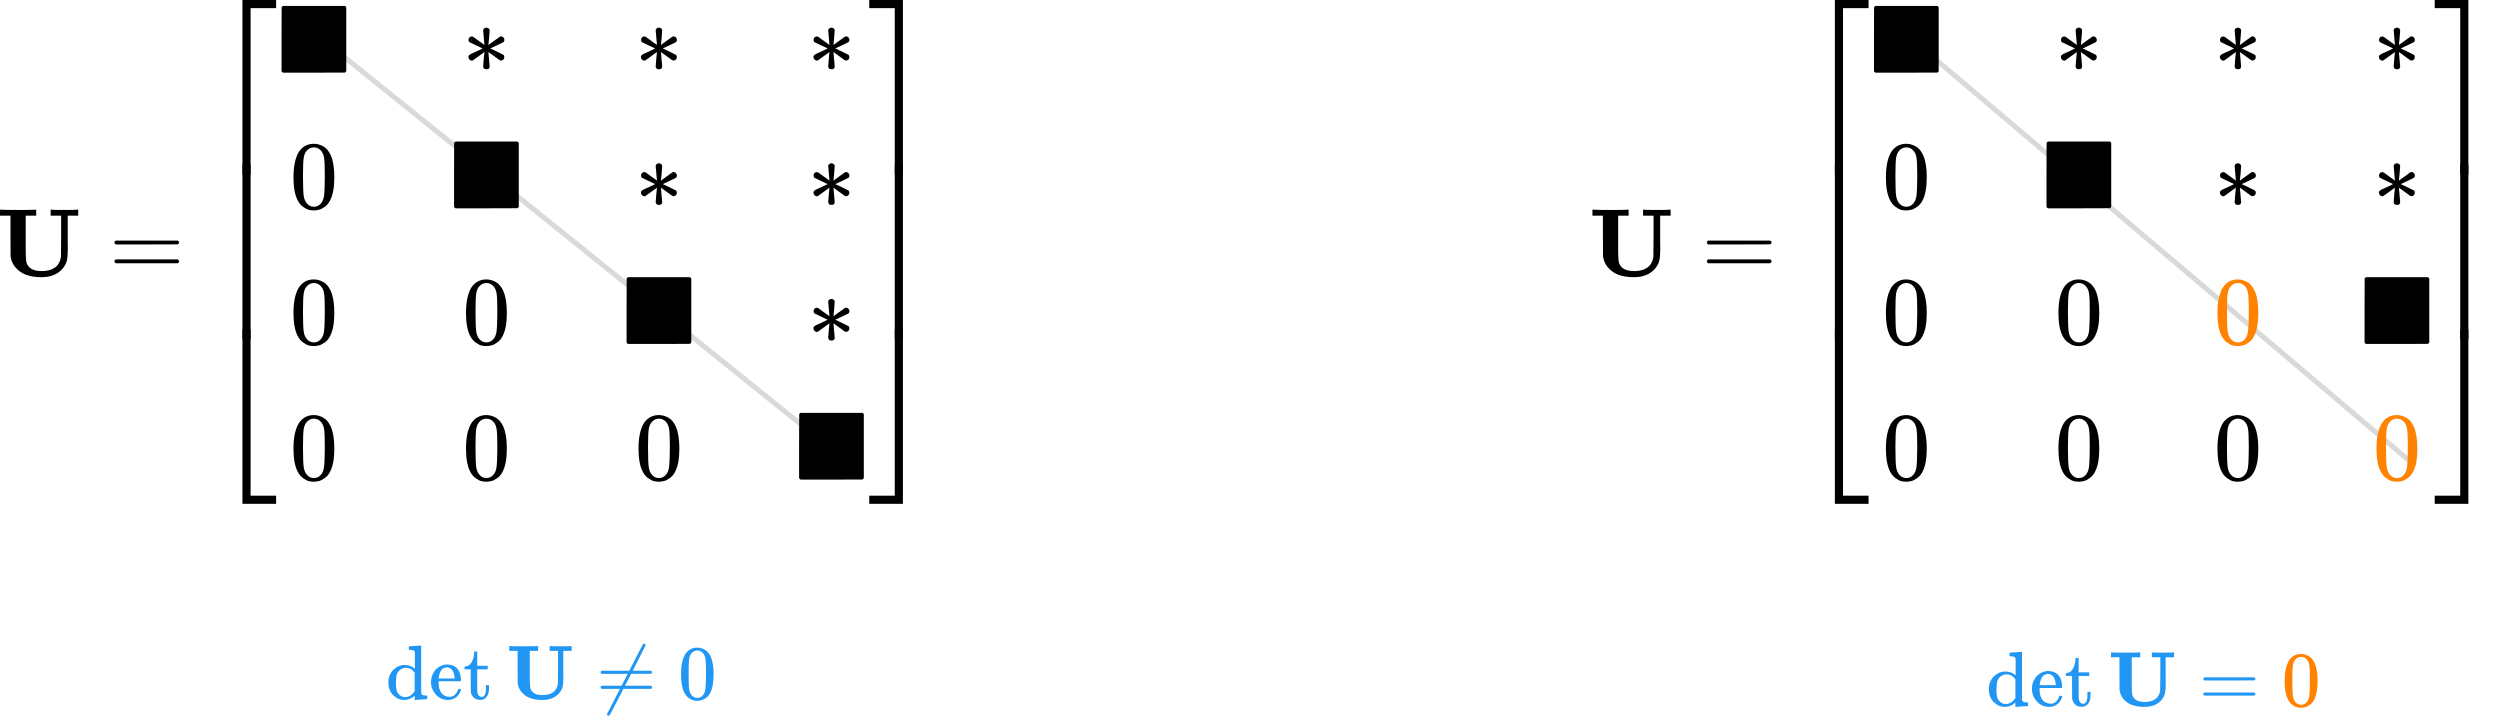 <svg width="489" height="140" viewBox="0 0 489 140" fill="none" xmlns="http://www.w3.org/2000/svg">
<path d="M56.395 2.346L167.226 91.508" stroke="#D9D9D9"/>
<path d="M10.078 41.011C10.306 41.049 11.147 41.068 12.602 41.068C14.057 41.068 14.899 41.049 15.126 41.011H15.297V42.186H13.247V46.052C13.247 46.431 13.247 46.905 13.247 47.473C13.247 48.042 13.254 48.427 13.266 48.629C13.266 49.627 13.209 50.386 13.095 50.904C12.982 51.422 12.729 51.933 12.336 52.438C11.387 53.626 9.97 54.22 8.085 54.22C6.263 54.22 4.84 53.828 3.815 53.045C2.79 52.262 2.208 51.276 2.069 50.089C2.056 50 2.05 48.648 2.05 46.033V42.186H0V41.011H0.228C0.531 41.049 1.639 41.068 3.549 41.068C5.447 41.068 6.548 41.049 6.851 41.011H7.079V42.186H5.029V46.336V46.999V48.932C5.029 50.032 5.074 50.802 5.162 51.245C5.251 51.687 5.472 52.059 5.827 52.363C6.345 52.805 7.104 53.026 8.104 53.026C10.331 53.026 11.602 52.123 11.919 50.316C11.931 50.202 11.944 48.812 11.957 46.147V42.186H9.907V41.011H10.078Z" fill="black"/>
<path d="M22.391 47.435C22.391 47.271 22.48 47.145 22.657 47.056H34.747C34.937 47.157 35.031 47.284 35.031 47.435C35.031 47.574 34.943 47.694 34.766 47.795L28.73 47.814H22.695C22.493 47.751 22.391 47.625 22.391 47.435ZM22.391 51.112C22.391 50.922 22.493 50.796 22.695 50.733H34.766C34.943 50.859 35.031 50.986 35.031 51.112C35.031 51.276 34.937 51.403 34.747 51.491H22.657C22.48 51.403 22.391 51.276 22.391 51.112Z" fill="black"/>
<path d="M47.421 34.094V0H54.007V1.592H49.015V34.094H47.421Z" fill="black"/>
<path d="M47.421 98.548V64.454H49.015V96.956H54.007V98.548H47.421Z" fill="black"/>
<g clip-path="url(#clip0_4193_379)">
<path d="M47.421 74.886V23.661H49.015V74.886H47.421Z" fill="black"/>
</g>
<path d="M55.373 14.214C55.221 14.163 55.12 14.062 55.07 13.91V7.656L55.089 1.402C55.19 1.276 55.279 1.194 55.354 1.156H67.482C67.609 1.257 67.691 1.352 67.729 1.44V13.929C67.691 13.992 67.609 14.081 67.482 14.195L61.428 14.214H55.373Z" fill="black"/>
<path d="M94.755 8.793C94.59 7.1 94.508 6.153 94.508 5.951C94.508 5.723 94.66 5.546 94.963 5.42C94.976 5.42 95.008 5.42 95.058 5.42C95.109 5.42 95.147 5.414 95.172 5.401C95.324 5.414 95.463 5.47 95.59 5.571C95.716 5.673 95.78 5.799 95.78 5.951C95.78 6.165 95.742 6.671 95.666 7.467C95.59 8.263 95.546 8.705 95.533 8.793L96.634 7.997C97.342 7.479 97.728 7.201 97.791 7.163C97.855 7.126 97.918 7.107 97.981 7.107C98.146 7.107 98.297 7.17 98.437 7.296C98.576 7.422 98.652 7.593 98.664 7.808C98.664 7.972 98.601 8.117 98.475 8.244C98.411 8.282 97.981 8.49 97.184 8.869C96.387 9.248 95.957 9.45 95.893 9.475L97.146 10.063L98.475 10.726C98.588 10.84 98.645 10.985 98.645 11.162C98.645 11.352 98.588 11.51 98.475 11.636C98.361 11.762 98.209 11.832 98.019 11.844C97.918 11.844 97.804 11.806 97.677 11.731C97.551 11.655 97.203 11.402 96.634 10.973L95.533 10.177C95.697 11.87 95.78 12.817 95.78 13.019C95.78 13.146 95.735 13.266 95.647 13.38C95.558 13.493 95.394 13.55 95.153 13.55C94.913 13.55 94.748 13.493 94.66 13.38C94.571 13.266 94.521 13.146 94.508 13.019C94.508 12.805 94.546 12.299 94.622 11.503C94.698 10.707 94.742 10.265 94.755 10.177L93.654 10.973C92.945 11.491 92.559 11.769 92.496 11.806C92.446 11.844 92.382 11.863 92.306 11.863C92.142 11.863 91.99 11.8 91.851 11.674C91.712 11.547 91.636 11.377 91.623 11.162C91.623 11.099 91.623 11.049 91.623 11.011C91.623 10.973 91.642 10.935 91.68 10.897C91.718 10.859 91.75 10.821 91.775 10.783C91.8 10.745 91.857 10.701 91.946 10.65C92.034 10.6 92.117 10.556 92.192 10.518C92.269 10.48 92.389 10.423 92.553 10.347C92.718 10.271 92.876 10.202 93.028 10.139C93.179 10.076 93.382 9.981 93.635 9.855C93.888 9.728 94.141 9.602 94.394 9.475L91.813 8.244C91.699 8.13 91.642 7.985 91.642 7.808C91.642 7.618 91.699 7.46 91.813 7.334C91.927 7.208 92.079 7.138 92.269 7.126C92.37 7.126 92.484 7.163 92.61 7.239C92.737 7.315 93.085 7.568 93.654 7.997L94.755 8.793Z" fill="black"/>
<path d="M128.499 8.793C128.335 7.1 128.253 6.153 128.253 5.951C128.253 5.723 128.405 5.546 128.708 5.42C128.721 5.42 128.753 5.42 128.803 5.42C128.854 5.42 128.892 5.414 128.917 5.401C129.069 5.414 129.208 5.47 129.335 5.571C129.461 5.673 129.524 5.799 129.524 5.951C129.524 6.165 129.486 6.671 129.41 7.467C129.335 8.263 129.29 8.705 129.278 8.793L130.378 7.997C131.087 7.479 131.473 7.201 131.536 7.163C131.599 7.126 131.663 7.107 131.726 7.107C131.89 7.107 132.042 7.17 132.181 7.296C132.321 7.422 132.396 7.593 132.409 7.808C132.409 7.972 132.346 8.117 132.219 8.244C132.156 8.282 131.726 8.49 130.929 8.869C130.132 9.248 129.701 9.45 129.638 9.475L130.891 10.063L132.219 10.726C132.333 10.84 132.39 10.985 132.39 11.162C132.39 11.352 132.333 11.51 132.219 11.636C132.105 11.762 131.954 11.832 131.764 11.844C131.663 11.844 131.549 11.806 131.422 11.731C131.296 11.655 130.948 11.402 130.378 10.973L129.278 10.177C129.442 11.87 129.524 12.817 129.524 13.019C129.524 13.146 129.48 13.266 129.391 13.38C129.303 13.493 129.138 13.55 128.898 13.55C128.658 13.55 128.493 13.493 128.405 13.38C128.316 13.266 128.265 13.146 128.253 13.019C128.253 12.805 128.291 12.299 128.367 11.503C128.443 10.707 128.487 10.265 128.499 10.177L127.399 10.973C126.69 11.491 126.304 11.769 126.241 11.806C126.19 11.844 126.127 11.863 126.051 11.863C125.887 11.863 125.735 11.8 125.596 11.674C125.456 11.547 125.381 11.377 125.368 11.162C125.368 11.099 125.368 11.049 125.368 11.011C125.368 10.973 125.387 10.935 125.425 10.897C125.463 10.859 125.494 10.821 125.52 10.783C125.545 10.745 125.602 10.701 125.691 10.65C125.779 10.6 125.861 10.556 125.937 10.518C126.013 10.48 126.133 10.423 126.298 10.347C126.462 10.271 126.621 10.202 126.772 10.139C126.924 10.076 127.127 9.981 127.38 9.855C127.633 9.728 127.886 9.602 128.139 9.475L125.558 8.244C125.444 8.13 125.387 7.985 125.387 7.808C125.387 7.618 125.444 7.46 125.558 7.334C125.672 7.208 125.823 7.138 126.013 7.126C126.114 7.126 126.228 7.163 126.355 7.239C126.481 7.315 126.829 7.568 127.399 7.997L128.499 8.793Z" fill="black"/>
<path d="M162.244 8.793C162.08 7.1 161.997 6.153 161.997 5.951C161.997 5.723 162.149 5.546 162.453 5.42C162.466 5.42 162.497 5.42 162.548 5.42C162.598 5.42 162.636 5.414 162.662 5.401C162.814 5.414 162.953 5.47 163.079 5.571C163.206 5.673 163.269 5.799 163.269 5.951C163.269 6.165 163.231 6.671 163.155 7.467C163.079 8.263 163.035 8.705 163.022 8.793L164.123 7.997C164.832 7.479 165.218 7.201 165.281 7.163C165.344 7.126 165.407 7.107 165.471 7.107C165.635 7.107 165.787 7.17 165.926 7.296C166.065 7.422 166.141 7.593 166.154 7.808C166.154 7.972 166.091 8.117 165.964 8.244C165.901 8.282 165.471 8.49 164.674 8.869C163.876 9.248 163.446 9.45 163.383 9.475L164.636 10.063L165.964 10.726C166.078 10.84 166.135 10.985 166.135 11.162C166.135 11.352 166.078 11.51 165.964 11.636C165.85 11.762 165.698 11.832 165.509 11.844C165.407 11.844 165.294 11.806 165.167 11.731C165.04 11.655 164.693 11.402 164.123 10.973L163.022 10.177C163.187 11.87 163.269 12.817 163.269 13.019C163.269 13.146 163.225 13.266 163.136 13.38C163.048 13.493 162.883 13.55 162.643 13.55C162.402 13.55 162.238 13.493 162.149 13.38C162.061 13.266 162.01 13.146 161.997 13.019C161.997 12.805 162.035 12.299 162.111 11.503C162.187 10.707 162.232 10.265 162.244 10.177L161.143 10.973C160.435 11.491 160.049 11.769 159.986 11.806C159.935 11.844 159.872 11.863 159.796 11.863C159.631 11.863 159.48 11.8 159.34 11.674C159.201 11.547 159.125 11.377 159.113 11.162C159.113 11.099 159.113 11.049 159.113 11.011C159.113 10.973 159.132 10.935 159.17 10.897C159.208 10.859 159.239 10.821 159.265 10.783C159.29 10.745 159.347 10.701 159.435 10.65C159.524 10.6 159.606 10.556 159.682 10.518C159.758 10.48 159.878 10.423 160.043 10.347C160.207 10.271 160.365 10.202 160.517 10.139C160.669 10.076 160.871 9.981 161.124 9.855C161.378 9.728 161.631 9.602 161.884 9.475L159.302 8.244C159.189 8.13 159.132 7.985 159.132 7.808C159.132 7.618 159.189 7.46 159.302 7.334C159.416 7.208 159.568 7.138 159.758 7.126C159.859 7.126 159.973 7.163 160.1 7.239C160.226 7.315 160.574 7.568 161.143 7.997L162.244 8.793Z" fill="black"/>
<path d="M58.486 29.659C59.194 28.636 60.162 28.124 61.39 28.124C61.997 28.124 62.604 28.288 63.212 28.617C63.819 28.945 64.312 29.526 64.692 30.36C65.16 31.409 65.394 32.849 65.394 34.681C65.394 36.639 65.122 38.137 64.578 39.173C64.325 39.703 63.977 40.127 63.534 40.442C63.091 40.758 62.706 40.954 62.377 41.03C62.048 41.106 61.725 41.15 61.409 41.163C61.08 41.163 60.751 41.125 60.422 41.049C60.093 40.973 59.707 40.771 59.264 40.442C58.821 40.114 58.473 39.691 58.22 39.173C57.676 38.137 57.404 36.639 57.404 34.681C57.404 32.483 57.765 30.809 58.486 29.659ZM62.756 29.432C62.377 29.027 61.927 28.825 61.409 28.825C60.877 28.825 60.422 29.027 60.042 29.432C59.726 29.76 59.517 30.215 59.416 30.796C59.315 31.377 59.264 32.59 59.264 34.435C59.264 36.431 59.315 37.745 59.416 38.377C59.517 39.008 59.745 39.508 60.099 39.874C60.453 40.253 60.89 40.442 61.409 40.442C61.915 40.442 62.345 40.253 62.699 39.874C63.066 39.495 63.294 38.964 63.382 38.282C63.471 37.6 63.522 36.317 63.534 34.435C63.534 32.603 63.484 31.396 63.382 30.815C63.281 30.234 63.072 29.773 62.756 29.432Z" fill="black"/>
<path d="M89.118 40.746C88.966 40.695 88.865 40.594 88.814 40.442V34.188L88.833 27.934C88.934 27.808 89.023 27.726 89.099 27.688H101.227C101.353 27.789 101.435 27.884 101.473 27.972V40.461C101.435 40.525 101.353 40.613 101.227 40.727L95.172 40.746H89.118Z" fill="black"/>
<path d="M128.499 35.325C128.335 33.633 128.253 32.685 128.253 32.483C128.253 32.255 128.405 32.078 128.708 31.952C128.721 31.952 128.753 31.952 128.803 31.952C128.854 31.952 128.892 31.946 128.917 31.933C129.069 31.946 129.208 32.003 129.335 32.104C129.461 32.205 129.524 32.331 129.524 32.483C129.524 32.697 129.486 33.203 129.41 33.999C129.335 34.795 129.29 35.237 129.278 35.325L130.378 34.529C131.087 34.011 131.473 33.733 131.536 33.696C131.599 33.658 131.663 33.639 131.726 33.639C131.89 33.639 132.042 33.702 132.181 33.828C132.321 33.955 132.396 34.125 132.409 34.34C132.409 34.504 132.346 34.65 132.219 34.776C132.156 34.814 131.726 35.022 130.929 35.401C130.132 35.78 129.701 35.982 129.638 36.008L130.891 36.595L132.219 37.258C132.333 37.372 132.39 37.517 132.39 37.694C132.39 37.884 132.333 38.042 132.219 38.168C132.105 38.294 131.954 38.364 131.764 38.377C131.663 38.377 131.549 38.339 131.422 38.263C131.296 38.187 130.948 37.934 130.378 37.505L129.278 36.709C129.442 38.402 129.524 39.349 129.524 39.552C129.524 39.678 129.48 39.798 129.391 39.912C129.303 40.025 129.138 40.082 128.898 40.082C128.658 40.082 128.493 40.025 128.405 39.912C128.316 39.798 128.265 39.678 128.253 39.552C128.253 39.337 128.291 38.831 128.367 38.035C128.443 37.24 128.487 36.797 128.499 36.709L127.399 37.505C126.69 38.023 126.304 38.301 126.241 38.339C126.19 38.377 126.127 38.396 126.051 38.396C125.887 38.396 125.735 38.332 125.596 38.206C125.456 38.08 125.381 37.909 125.368 37.694C125.368 37.631 125.368 37.581 125.368 37.543C125.368 37.505 125.387 37.467 125.425 37.429C125.463 37.391 125.494 37.353 125.52 37.315C125.545 37.278 125.602 37.233 125.691 37.183C125.779 37.132 125.861 37.088 125.937 37.05C126.013 37.012 126.133 36.955 126.298 36.88C126.462 36.804 126.621 36.734 126.772 36.671C126.924 36.608 127.127 36.513 127.38 36.387C127.633 36.26 127.886 36.134 128.139 36.008L125.558 34.776C125.444 34.662 125.387 34.517 125.387 34.34C125.387 34.151 125.444 33.992 125.558 33.866C125.672 33.74 125.823 33.67 126.013 33.658C126.114 33.658 126.228 33.696 126.355 33.771C126.481 33.847 126.829 34.1 127.399 34.529L128.499 35.325Z" fill="black"/>
<path d="M162.244 35.325C162.08 33.633 161.997 32.685 161.997 32.483C161.997 32.255 162.149 32.078 162.453 31.952C162.466 31.952 162.497 31.952 162.548 31.952C162.598 31.952 162.636 31.946 162.662 31.933C162.814 31.946 162.953 32.003 163.079 32.104C163.206 32.205 163.269 32.331 163.269 32.483C163.269 32.697 163.231 33.203 163.155 33.999C163.079 34.795 163.035 35.237 163.022 35.325L164.123 34.529C164.832 34.011 165.218 33.733 165.281 33.696C165.344 33.658 165.407 33.639 165.471 33.639C165.635 33.639 165.787 33.702 165.926 33.828C166.065 33.955 166.141 34.125 166.154 34.34C166.154 34.504 166.091 34.65 165.964 34.776C165.901 34.814 165.471 35.022 164.674 35.401C163.876 35.78 163.446 35.982 163.383 36.008L164.636 36.595L165.964 37.258C166.078 37.372 166.135 37.517 166.135 37.694C166.135 37.884 166.078 38.042 165.964 38.168C165.85 38.294 165.698 38.364 165.509 38.377C165.407 38.377 165.294 38.339 165.167 38.263C165.04 38.187 164.693 37.934 164.123 37.505L163.022 36.709C163.187 38.402 163.269 39.349 163.269 39.552C163.269 39.678 163.225 39.798 163.136 39.912C163.048 40.025 162.883 40.082 162.643 40.082C162.402 40.082 162.238 40.025 162.149 39.912C162.061 39.798 162.01 39.678 161.997 39.552C161.997 39.337 162.035 38.831 162.111 38.035C162.187 37.24 162.232 36.797 162.244 36.709L161.143 37.505C160.435 38.023 160.049 38.301 159.986 38.339C159.935 38.377 159.872 38.396 159.796 38.396C159.631 38.396 159.48 38.332 159.34 38.206C159.201 38.08 159.125 37.909 159.113 37.694C159.113 37.631 159.113 37.581 159.113 37.543C159.113 37.505 159.132 37.467 159.17 37.429C159.208 37.391 159.239 37.353 159.265 37.315C159.29 37.278 159.347 37.233 159.435 37.183C159.524 37.132 159.606 37.088 159.682 37.05C159.758 37.012 159.878 36.955 160.043 36.88C160.207 36.804 160.365 36.734 160.517 36.671C160.669 36.608 160.871 36.513 161.124 36.387C161.378 36.26 161.631 36.134 161.884 36.008L159.302 34.776C159.189 34.662 159.132 34.517 159.132 34.34C159.132 34.151 159.189 33.992 159.302 33.866C159.416 33.74 159.568 33.67 159.758 33.658C159.859 33.658 159.973 33.696 160.1 33.771C160.226 33.847 160.574 34.1 161.143 34.529L162.244 35.325Z" fill="black"/>
<path d="M58.486 56.191C59.194 55.167 60.162 54.656 61.39 54.656C61.997 54.656 62.604 54.82 63.212 55.148C63.819 55.477 64.312 56.058 64.692 56.892C65.16 57.941 65.394 59.381 65.394 61.213C65.394 63.171 65.122 64.668 64.578 65.704C64.325 66.235 63.977 66.658 63.534 66.974C63.091 67.29 62.706 67.486 62.377 67.562C62.048 67.638 61.725 67.682 61.409 67.694C61.08 67.694 60.751 67.656 60.422 67.581C60.093 67.505 59.707 67.303 59.264 66.974C58.821 66.646 58.473 66.222 58.22 65.704C57.676 64.668 57.404 63.171 57.404 61.213C57.404 59.015 57.765 57.34 58.486 56.191ZM62.756 55.963C62.377 55.559 61.927 55.357 61.409 55.357C60.877 55.357 60.422 55.559 60.042 55.963C59.726 56.292 59.517 56.747 59.416 57.328C59.315 57.909 59.264 59.122 59.264 60.967C59.264 62.963 59.315 64.277 59.416 64.909C59.517 65.54 59.745 66.039 60.099 66.406C60.453 66.785 60.89 66.974 61.409 66.974C61.915 66.974 62.345 66.785 62.699 66.406C63.066 66.027 63.294 65.496 63.382 64.814C63.471 64.132 63.522 62.849 63.534 60.967C63.534 59.135 63.484 57.928 63.382 57.347C63.281 56.766 63.072 56.304 62.756 55.963Z" fill="black"/>
<path d="M92.231 56.191C92.939 55.167 93.907 54.656 95.134 54.656C95.742 54.656 96.349 54.82 96.956 55.148C97.564 55.477 98.057 56.058 98.437 56.892C98.905 57.941 99.139 59.381 99.139 61.213C99.139 63.171 98.867 64.668 98.323 65.704C98.07 66.235 97.722 66.658 97.279 66.974C96.836 67.29 96.45 67.486 96.121 67.562C95.792 67.638 95.47 67.682 95.153 67.694C94.824 67.694 94.495 67.656 94.166 67.581C93.837 67.505 93.451 67.303 93.009 66.974C92.566 66.646 92.218 66.222 91.965 65.704C91.421 64.668 91.149 63.171 91.149 61.213C91.149 59.015 91.509 57.34 92.231 56.191ZM96.501 55.963C96.121 55.559 95.672 55.357 95.153 55.357C94.622 55.357 94.166 55.559 93.787 55.963C93.47 56.292 93.262 56.747 93.16 57.328C93.059 57.909 93.009 59.122 93.009 60.967C93.009 62.963 93.059 64.277 93.16 64.909C93.262 65.54 93.489 66.039 93.844 66.406C94.198 66.785 94.635 66.974 95.153 66.974C95.659 66.974 96.09 66.785 96.444 66.406C96.811 66.027 97.038 65.496 97.127 64.814C97.216 64.132 97.266 62.849 97.279 60.967C97.279 59.135 97.228 57.928 97.127 57.347C97.026 56.766 96.817 56.304 96.501 55.963Z" fill="black"/>
<path d="M122.863 67.278C122.711 67.227 122.61 67.126 122.559 66.974V60.72L122.578 54.466C122.679 54.34 122.768 54.258 122.844 54.22H134.971C135.098 54.321 135.18 54.416 135.218 54.504V66.993C135.18 67.056 135.098 67.145 134.971 67.259L128.917 67.278H122.863Z" fill="black"/>
<path d="M162.244 61.857C162.08 60.164 161.997 59.217 161.997 59.015C161.997 58.787 162.149 58.61 162.453 58.484C162.466 58.484 162.497 58.484 162.548 58.484C162.598 58.484 162.636 58.478 162.662 58.465C162.814 58.478 162.953 58.535 163.079 58.636C163.206 58.737 163.269 58.863 163.269 59.015C163.269 59.23 163.231 59.735 163.155 60.531C163.079 61.327 163.035 61.769 163.022 61.857L164.123 61.062C164.832 60.544 165.218 60.266 165.281 60.228C165.344 60.19 165.407 60.171 165.471 60.171C165.635 60.171 165.787 60.234 165.926 60.36C166.065 60.487 166.141 60.657 166.154 60.872C166.154 61.036 166.091 61.181 165.964 61.308C165.901 61.346 165.471 61.554 164.674 61.933C163.876 62.312 163.446 62.514 163.383 62.54L164.636 63.127L165.964 63.791C166.078 63.904 166.135 64.049 166.135 64.226C166.135 64.416 166.078 64.574 165.964 64.7C165.85 64.826 165.698 64.896 165.509 64.909C165.407 64.909 165.294 64.871 165.167 64.795C165.04 64.719 164.693 64.466 164.123 64.037L163.022 63.241C163.187 64.934 163.269 65.882 163.269 66.084C163.269 66.21 163.225 66.33 163.136 66.444C163.048 66.557 162.883 66.614 162.643 66.614C162.402 66.614 162.238 66.557 162.149 66.444C162.061 66.33 162.01 66.21 161.997 66.084C161.997 65.869 162.035 65.364 162.111 64.567C162.187 63.772 162.232 63.329 162.244 63.241L161.143 64.037C160.435 64.555 160.049 64.833 159.986 64.871C159.935 64.909 159.872 64.928 159.796 64.928C159.631 64.928 159.48 64.864 159.34 64.738C159.201 64.612 159.125 64.441 159.113 64.226C159.113 64.163 159.113 64.113 159.113 64.075C159.113 64.037 159.132 63.999 159.17 63.961C159.208 63.923 159.239 63.885 159.265 63.847C159.29 63.809 159.347 63.765 159.435 63.715C159.524 63.664 159.606 63.62 159.682 63.582C159.758 63.544 159.878 63.487 160.043 63.411C160.207 63.336 160.365 63.266 160.517 63.203C160.669 63.14 160.871 63.045 161.124 62.919C161.378 62.792 161.631 62.666 161.884 62.54L159.302 61.308C159.189 61.194 159.132 61.049 159.132 60.872C159.132 60.682 159.189 60.525 159.302 60.398C159.416 60.272 159.568 60.202 159.758 60.19C159.859 60.19 159.973 60.228 160.1 60.303C160.226 60.379 160.574 60.632 161.143 61.062L162.244 61.857Z" fill="black"/>
<path d="M58.486 82.723C59.194 81.7 60.162 81.188 61.39 81.188C61.997 81.188 62.604 81.352 63.212 81.681C63.819 82.009 64.312 82.59 64.692 83.424C65.16 84.473 65.394 85.913 65.394 87.745C65.394 89.704 65.122 91.201 64.578 92.237C64.325 92.767 63.977 93.191 63.534 93.506C63.091 93.822 62.706 94.018 62.377 94.094C62.048 94.17 61.725 94.214 61.409 94.227C61.08 94.227 60.751 94.189 60.422 94.113C60.093 94.037 59.707 93.835 59.264 93.506C58.821 93.178 58.473 92.755 58.22 92.237C57.676 91.201 57.404 89.704 57.404 87.745C57.404 85.547 57.765 83.873 58.486 82.723ZM62.756 82.496C62.377 82.091 61.927 81.889 61.409 81.889C60.877 81.889 60.422 82.091 60.042 82.496C59.726 82.824 59.517 83.279 59.416 83.86C59.315 84.441 59.264 85.654 59.264 87.499C59.264 89.495 59.315 90.809 59.416 91.441C59.517 92.072 59.745 92.572 60.099 92.938C60.453 93.317 60.89 93.506 61.409 93.506C61.915 93.506 62.345 93.317 62.699 92.938C63.066 92.559 63.294 92.028 63.382 91.346C63.471 90.664 63.522 89.381 63.534 87.499C63.534 85.667 63.484 84.46 63.382 83.879C63.281 83.298 63.072 82.837 62.756 82.496Z" fill="black"/>
<path d="M92.231 82.723C92.939 81.7 93.907 81.188 95.134 81.188C95.742 81.188 96.349 81.352 96.956 81.681C97.564 82.009 98.057 82.59 98.437 83.424C98.905 84.473 99.139 85.913 99.139 87.745C99.139 89.704 98.867 91.201 98.323 92.237C98.07 92.767 97.722 93.191 97.279 93.506C96.836 93.822 96.45 94.018 96.121 94.094C95.792 94.17 95.47 94.214 95.153 94.227C94.824 94.227 94.495 94.189 94.166 94.113C93.837 94.037 93.451 93.835 93.009 93.506C92.566 93.178 92.218 92.755 91.965 92.237C91.421 91.201 91.149 89.704 91.149 87.745C91.149 85.547 91.509 83.873 92.231 82.723ZM96.501 82.496C96.121 82.091 95.672 81.889 95.153 81.889C94.622 81.889 94.166 82.091 93.787 82.496C93.47 82.824 93.262 83.279 93.16 83.86C93.059 84.441 93.009 85.654 93.009 87.499C93.009 89.495 93.059 90.809 93.16 91.441C93.262 92.072 93.489 92.572 93.844 92.938C94.198 93.317 94.635 93.506 95.153 93.506C95.659 93.506 96.09 93.317 96.444 92.938C96.811 92.559 97.038 92.028 97.127 91.346C97.216 90.664 97.266 89.381 97.279 87.499C97.279 85.667 97.228 84.46 97.127 83.879C97.026 83.298 96.817 82.837 96.501 82.496Z" fill="black"/>
<path d="M125.975 82.723C126.684 81.7 127.652 81.188 128.879 81.188C129.486 81.188 130.094 81.352 130.701 81.681C131.308 82.009 131.802 82.59 132.181 83.424C132.65 84.473 132.884 85.913 132.884 87.745C132.884 89.704 132.612 91.201 132.068 92.237C131.814 92.767 131.467 93.191 131.024 93.506C130.581 93.822 130.195 94.018 129.866 94.094C129.537 94.17 129.214 94.214 128.898 94.227C128.569 94.227 128.24 94.189 127.911 94.113C127.582 94.037 127.196 93.835 126.753 93.506C126.311 93.178 125.963 92.755 125.71 92.237C125.165 91.201 124.893 89.704 124.893 87.745C124.893 85.547 125.254 83.873 125.975 82.723ZM130.246 82.496C129.866 82.091 129.417 81.889 128.898 81.889C128.367 81.889 127.911 82.091 127.532 82.496C127.215 82.824 127.006 83.279 126.905 83.86C126.804 84.441 126.753 85.654 126.753 87.499C126.753 89.495 126.804 90.809 126.905 91.441C127.006 92.072 127.234 92.572 127.588 92.938C127.943 93.317 128.379 93.506 128.898 93.506C129.404 93.506 129.834 93.317 130.189 92.938C130.556 92.559 130.783 92.028 130.872 91.346C130.96 90.664 131.011 89.381 131.024 87.499C131.024 85.667 130.973 84.46 130.872 83.879C130.771 83.298 130.562 82.837 130.246 82.496Z" fill="black"/>
<path d="M156.607 93.81C156.456 93.759 156.354 93.658 156.304 93.507V87.253L156.323 80.999C156.424 80.872 156.513 80.79 156.589 80.752H168.716C168.843 80.853 168.925 80.948 168.963 81.037V93.525C168.925 93.589 168.843 93.677 168.716 93.791L162.662 93.81H156.607Z" fill="black"/>
<path d="M170.025 1.592V0H176.611V34.094H175.017V1.592H170.025Z" fill="black"/>
<path d="M175.017 96.956V64.454H176.611V98.548H170.025V96.956H175.017Z" fill="black"/>
<g clip-path="url(#clip1_4193_379)">
<path d="M175.017 74.886V23.661H176.611V74.886H175.017Z" fill="black"/>
</g>
<path d="M81.155 129.263C81.155 129.102 81.155 128.9 81.155 128.658C81.155 128.416 81.16 128.25 81.171 128.159C81.171 127.706 81.12 127.423 81.019 127.313C80.918 127.202 80.661 127.136 80.247 127.116H79.974V126.768C79.974 126.536 79.984 126.42 80.004 126.42L80.156 126.405C80.257 126.395 80.403 126.385 80.595 126.375C80.787 126.365 80.974 126.355 81.155 126.345C81.327 126.335 81.514 126.325 81.716 126.315C81.918 126.304 82.069 126.289 82.17 126.269C82.271 126.249 82.326 126.244 82.337 126.254H82.382V130.851C82.382 133.936 82.387 135.493 82.397 135.524C82.427 135.725 82.498 135.856 82.609 135.917C82.72 135.977 82.947 136.023 83.291 136.053H83.563V136.748C83.543 136.748 83.159 136.774 82.412 136.824C81.665 136.874 81.266 136.905 81.216 136.915H81.11V136.083L80.989 136.189C80.403 136.673 79.747 136.915 79.02 136.915C78.243 136.915 77.541 136.607 76.915 135.992C76.289 135.377 75.976 134.546 75.976 133.497C75.976 132.489 76.294 131.668 76.93 131.032C77.566 130.397 78.308 130.075 79.156 130.065C79.914 130.065 80.58 130.312 81.155 130.806V129.263ZM81.11 131.577C80.656 130.942 80.085 130.624 79.399 130.624C78.904 130.624 78.465 130.806 78.081 131.169C77.809 131.451 77.637 131.773 77.566 132.136C77.496 132.499 77.455 132.973 77.445 133.558C77.445 134.122 77.481 134.581 77.551 134.934C77.622 135.287 77.799 135.594 78.081 135.856C78.384 136.189 78.778 136.355 79.263 136.355C79.979 136.355 80.595 135.967 81.11 135.191V131.577Z" fill="#2196F3"/>
<path d="M84.305 133.452C84.305 132.897 84.406 132.393 84.608 131.94C84.81 131.486 85.063 131.118 85.365 130.836C85.668 130.554 85.996 130.342 86.35 130.201C86.703 130.06 87.036 129.984 87.349 129.974C87.884 129.974 88.344 130.065 88.727 130.246C89.111 130.428 89.404 130.68 89.606 131.002C89.808 131.325 89.949 131.647 90.03 131.97C90.111 132.293 90.156 132.651 90.166 133.044C90.166 133.114 90.131 133.185 90.06 133.255H85.79V133.482C85.79 134.974 86.294 135.881 87.304 136.204C87.506 136.265 87.728 136.295 87.97 136.295C88.394 136.295 88.758 136.134 89.061 135.811C89.232 135.64 89.368 135.428 89.469 135.176L89.621 134.813C89.651 134.783 89.732 134.768 89.863 134.768H89.909C90.08 134.768 90.166 134.818 90.166 134.919C90.166 134.959 90.151 135.025 90.121 135.115C89.929 135.67 89.611 136.108 89.166 136.431C88.722 136.753 88.223 136.915 87.667 136.915C86.708 136.915 85.911 136.567 85.275 135.871C84.639 135.176 84.316 134.369 84.305 133.452ZM88.924 132.59C88.813 131.3 88.334 130.614 87.486 130.533H87.455C87.374 130.533 87.294 130.539 87.213 130.549C87.132 130.559 87.006 130.599 86.834 130.67C86.663 130.74 86.516 130.846 86.395 130.987C86.274 131.128 86.158 131.335 86.047 131.607C85.936 131.879 85.855 132.212 85.805 132.605V132.711H88.924V132.59Z" fill="#2196F3"/>
<path d="M91.014 130.368C91.549 130.327 91.963 130.045 92.256 129.521C92.548 128.997 92.71 128.382 92.74 127.676V127.449H93.346V130.232H95.39V130.927H93.346V133.105C93.356 134.365 93.361 135.075 93.361 135.237C93.361 135.398 93.397 135.559 93.467 135.721C93.609 136.114 93.856 136.31 94.209 136.31C94.653 136.31 94.926 135.953 95.027 135.237C95.037 135.156 95.042 134.924 95.042 134.541V134.012H95.648V134.541V134.723C95.648 135.499 95.436 136.089 95.012 136.492C94.739 136.764 94.386 136.9 93.952 136.9C93.609 136.9 93.311 136.84 93.058 136.719C92.806 136.598 92.614 136.441 92.483 136.25C92.352 136.058 92.256 135.882 92.195 135.721C92.135 135.559 92.099 135.398 92.089 135.237C92.079 135.166 92.074 134.42 92.074 132.999V130.927H90.878V130.368H91.014Z" fill="#2196F3"/>
<path d="M107.652 126.375C107.834 126.405 108.505 126.42 109.666 126.42C110.827 126.42 111.499 126.405 111.68 126.375H111.817V127.313H110.181V130.397C110.181 130.7 110.181 131.078 110.181 131.532C110.181 131.985 110.186 132.293 110.196 132.454C110.196 133.25 110.151 133.855 110.06 134.269C109.969 134.682 109.767 135.09 109.454 135.493C108.697 136.441 107.566 136.915 106.062 136.915C104.608 136.915 103.473 136.602 102.655 135.977C101.837 135.352 101.373 134.566 101.262 133.618C101.252 133.548 101.246 132.469 101.246 130.382V127.313H99.611V126.375H99.793C100.035 126.405 100.918 126.42 102.443 126.42C103.957 126.42 104.836 126.405 105.078 126.375H105.26V127.313H103.624V130.624V131.153V132.696C103.624 133.573 103.659 134.188 103.73 134.541C103.801 134.894 103.977 135.191 104.26 135.433C104.674 135.786 105.28 135.962 106.077 135.962C107.854 135.962 108.869 135.241 109.121 133.8C109.131 133.709 109.141 132.6 109.151 130.473V127.313H107.516V126.375H107.652Z" fill="#2196F3"/>
<path d="M119.142 140C119.142 140 119.106 140 119.036 140C118.965 140 118.904 139.985 118.854 139.955C118.803 139.924 118.773 139.884 118.763 139.834C118.753 139.783 118.743 139.748 118.733 139.728C118.733 139.657 118.758 139.587 118.808 139.516L121.262 134.738H117.688C117.547 134.667 117.476 134.566 117.476 134.435C117.476 134.284 117.557 134.183 117.718 134.133H121.58L122.776 131.804H117.718C117.557 131.754 117.476 131.653 117.476 131.502C117.476 131.371 117.547 131.27 117.688 131.199H123.079C124.805 127.822 125.694 126.108 125.744 126.058C125.775 125.967 125.855 125.922 125.987 125.922C126.057 125.922 126.118 125.942 126.168 125.982C126.219 126.023 126.249 126.068 126.259 126.118C126.269 126.169 126.279 126.204 126.289 126.224C126.289 126.265 125.446 127.923 123.76 131.199H127.334C127.486 131.28 127.561 131.381 127.561 131.502C127.561 131.613 127.491 131.708 127.349 131.789L123.458 131.804L122.246 134.133H127.349C127.491 134.234 127.561 134.334 127.561 134.435C127.561 134.566 127.486 134.667 127.334 134.738H121.943C120.166 138.195 119.253 139.934 119.202 139.955C119.162 139.985 119.106 140 119.036 140H119.142Z" fill="#2196F3"/>
<path d="M134.07 127.903C134.636 127.086 135.408 126.678 136.387 126.678C136.872 126.678 137.356 126.809 137.841 127.071C138.326 127.333 138.719 127.797 139.022 128.462C139.396 129.299 139.582 130.448 139.582 131.91C139.582 133.473 139.365 134.667 138.931 135.494C138.729 135.917 138.452 136.255 138.098 136.507C137.745 136.759 137.437 136.915 137.175 136.976C136.912 137.036 136.655 137.071 136.402 137.082C136.14 137.082 135.877 137.051 135.615 136.991C135.352 136.93 135.044 136.769 134.691 136.507C134.338 136.245 134.06 135.907 133.858 135.494C133.424 134.667 133.207 133.473 133.207 131.91C133.207 130.156 133.495 128.82 134.07 127.903ZM137.478 127.721C137.175 127.399 136.816 127.237 136.402 127.237C135.978 127.237 135.615 127.399 135.312 127.721C135.06 127.983 134.893 128.346 134.812 128.81C134.731 129.274 134.691 130.242 134.691 131.713C134.691 133.306 134.731 134.355 134.812 134.859C134.893 135.363 135.075 135.761 135.357 136.053C135.64 136.356 135.988 136.507 136.402 136.507C136.806 136.507 137.149 136.356 137.432 136.053C137.725 135.751 137.907 135.327 137.977 134.783C138.048 134.239 138.088 133.215 138.098 131.713C138.098 130.252 138.058 129.289 137.977 128.825C137.897 128.361 137.73 127.993 137.478 127.721Z" fill="#2196F3"/>
<path d="M369.05 3.52L472.441 91.117" stroke="#D9D9D9"/>
<path d="M321.558 41.011C321.786 41.049 322.627 41.068 324.083 41.068C325.538 41.068 326.379 41.049 326.607 41.011H326.778V42.186H324.728V46.052C324.728 46.431 324.728 46.905 324.728 47.473C324.728 48.042 324.734 48.427 324.747 48.629C324.747 49.627 324.69 50.386 324.576 50.904C324.462 51.422 324.209 51.933 323.817 52.438C322.868 53.626 321.451 54.22 319.566 54.22C317.744 54.22 316.32 53.828 315.295 53.045C314.27 52.262 313.688 51.276 313.549 50.089C313.537 50 313.53 48.648 313.53 46.033V42.186H311.48V41.011H311.708C312.012 41.049 313.119 41.068 315.03 41.068C316.927 41.068 318.028 41.049 318.332 41.011H318.56V42.186H316.51V46.336V46.999V48.932C316.51 50.032 316.554 50.802 316.643 51.245C316.731 51.687 316.953 52.059 317.307 52.363C317.826 52.805 318.585 53.026 319.585 53.026C321.811 53.026 323.083 52.123 323.399 50.316C323.412 50.202 323.425 48.812 323.437 46.147V42.186H321.388V41.011H321.558Z" fill="black"/>
<path d="M333.872 47.435C333.872 47.271 333.96 47.145 334.138 47.056H346.227C346.417 47.157 346.512 47.284 346.512 47.435C346.512 47.574 346.423 47.694 346.246 47.795L340.211 47.814H334.175C333.973 47.751 333.872 47.625 333.872 47.435ZM333.872 51.112C333.872 50.922 333.973 50.796 334.175 50.733H346.246C346.423 50.859 346.512 50.986 346.512 51.112C346.512 51.276 346.417 51.403 346.227 51.491H334.138C333.96 51.403 333.872 51.276 333.872 51.112Z" fill="black"/>
<path d="M358.901 34.094V0H365.487V1.592H360.496V34.094H358.901Z" fill="black"/>
<path d="M358.901 98.548V64.454H360.496V96.956H365.487V98.548H358.901Z" fill="black"/>
<g clip-path="url(#clip2_4193_379)">
<path d="M358.901 74.887V23.661H360.496V74.887H358.901Z" fill="black"/>
</g>
<path d="M366.854 14.214C366.702 14.163 366.601 14.062 366.55 13.911V7.657L366.569 1.403C366.67 1.276 366.759 1.194 366.835 1.156H378.962C379.089 1.257 379.171 1.352 379.209 1.441V13.93C379.171 13.993 379.089 14.081 378.962 14.195L372.908 14.214H366.854Z" fill="black"/>
<path d="M406.235 8.793C406.071 7.1 405.988 6.153 405.988 5.951C405.988 5.723 406.14 5.546 406.444 5.42C406.457 5.42 406.488 5.42 406.539 5.42C406.589 5.42 406.627 5.414 406.653 5.401C406.805 5.414 406.944 5.471 407.07 5.572C407.197 5.673 407.26 5.799 407.26 5.951C407.26 6.166 407.222 6.671 407.146 7.467C407.07 8.263 407.026 8.705 407.013 8.793L408.114 7.998C408.823 7.48 409.209 7.202 409.272 7.164C409.335 7.126 409.398 7.107 409.462 7.107C409.626 7.107 409.778 7.17 409.917 7.296C410.056 7.423 410.132 7.593 410.145 7.808C410.145 7.972 410.082 8.118 409.955 8.244C409.892 8.282 409.462 8.49 408.664 8.869C407.867 9.248 407.437 9.45 407.374 9.476L408.627 10.063L409.955 10.726C410.069 10.84 410.126 10.986 410.126 11.162C410.126 11.352 410.069 11.51 409.955 11.636C409.841 11.762 409.689 11.832 409.5 11.845C409.398 11.845 409.284 11.807 409.158 11.731C409.031 11.655 408.683 11.402 408.114 10.973L407.013 10.177C407.178 11.87 407.26 12.818 407.26 13.02C407.26 13.146 407.216 13.266 407.127 13.38C407.039 13.493 406.874 13.55 406.634 13.55C406.393 13.55 406.229 13.493 406.14 13.38C406.052 13.266 406.001 13.146 405.988 13.02C405.988 12.805 406.026 12.3 406.102 11.504C406.178 10.708 406.223 10.265 406.235 10.177L405.134 10.973C404.426 11.491 404.04 11.769 403.977 11.807C403.926 11.845 403.863 11.864 403.787 11.864C403.622 11.864 403.471 11.8 403.331 11.674C403.192 11.548 403.116 11.377 403.104 11.162C403.104 11.099 403.104 11.049 403.104 11.011C403.104 10.973 403.123 10.935 403.161 10.897C403.199 10.859 403.23 10.821 403.255 10.783C403.281 10.745 403.338 10.701 403.426 10.651C403.515 10.6 403.597 10.556 403.673 10.518C403.749 10.48 403.869 10.423 404.034 10.348C404.198 10.272 404.356 10.202 404.508 10.139C404.66 10.076 404.862 9.981 405.115 9.855C405.368 9.728 405.622 9.602 405.875 9.476L403.293 8.244C403.18 8.13 403.123 7.985 403.123 7.808C403.123 7.618 403.18 7.461 403.293 7.334C403.407 7.208 403.559 7.138 403.749 7.126C403.85 7.126 403.964 7.164 404.091 7.239C404.217 7.315 404.565 7.568 405.134 7.998L406.235 8.793Z" fill="black"/>
<path d="M437.342 8.793C437.177 7.1 437.095 6.153 437.095 5.951C437.095 5.723 437.247 5.546 437.551 5.42C437.563 5.42 437.595 5.42 437.645 5.42C437.696 5.42 437.734 5.414 437.759 5.401C437.911 5.414 438.05 5.471 438.177 5.572C438.303 5.673 438.367 5.799 438.367 5.951C438.367 6.166 438.329 6.671 438.253 7.467C438.177 8.263 438.133 8.705 438.12 8.793L439.221 7.998C439.929 7.48 440.315 7.202 440.378 7.164C440.442 7.126 440.505 7.107 440.568 7.107C440.733 7.107 440.884 7.17 441.024 7.296C441.163 7.423 441.239 7.593 441.251 7.808C441.251 7.972 441.188 8.118 441.062 8.244C440.998 8.282 440.568 8.49 439.771 8.869C438.974 9.248 438.544 9.45 438.48 9.476L439.733 10.063L441.062 10.726C441.176 10.84 441.232 10.986 441.232 11.162C441.232 11.352 441.176 11.51 441.062 11.636C440.948 11.762 440.796 11.832 440.606 11.845C440.505 11.845 440.391 11.807 440.265 11.731C440.138 11.655 439.79 11.402 439.221 10.973L438.12 10.177C438.284 11.87 438.367 12.818 438.367 13.02C438.367 13.146 438.322 13.266 438.234 13.38C438.145 13.493 437.981 13.55 437.74 13.55C437.5 13.55 437.335 13.493 437.247 13.38C437.158 13.266 437.108 13.146 437.095 13.02C437.095 12.805 437.133 12.3 437.209 11.504C437.285 10.708 437.329 10.265 437.342 10.177L436.241 10.973C435.532 11.491 435.147 11.769 435.083 11.807C435.033 11.845 434.969 11.864 434.893 11.864C434.729 11.864 434.577 11.8 434.438 11.674C434.299 11.548 434.223 11.377 434.21 11.162C434.21 11.099 434.21 11.049 434.21 11.011C434.21 10.973 434.229 10.935 434.267 10.897C434.305 10.859 434.337 10.821 434.362 10.783C434.387 10.745 434.444 10.701 434.533 10.651C434.621 10.6 434.704 10.556 434.78 10.518C434.855 10.48 434.976 10.423 435.14 10.348C435.305 10.272 435.463 10.202 435.615 10.139C435.766 10.076 435.969 9.981 436.222 9.855C436.475 9.728 436.728 9.602 436.981 9.476L434.4 8.244C434.286 8.13 434.229 7.985 434.229 7.808C434.229 7.618 434.286 7.461 434.4 7.334C434.514 7.208 434.666 7.138 434.855 7.126C434.957 7.126 435.071 7.164 435.197 7.239C435.324 7.315 435.672 7.568 436.241 7.998L437.342 8.793Z" fill="black"/>
<path d="M468.448 8.793C468.284 7.1 468.202 6.153 468.202 5.951C468.202 5.723 468.354 5.546 468.657 5.42C468.67 5.42 468.701 5.42 468.752 5.42C468.803 5.42 468.841 5.414 468.866 5.401C469.018 5.414 469.157 5.471 469.284 5.572C469.41 5.673 469.473 5.799 469.473 5.951C469.473 6.166 469.435 6.671 469.359 7.467C469.284 8.263 469.239 8.705 469.227 8.793L470.327 7.998C471.036 7.48 471.422 7.202 471.485 7.164C471.548 7.126 471.612 7.107 471.675 7.107C471.839 7.107 471.991 7.17 472.13 7.296C472.27 7.423 472.345 7.593 472.358 7.808C472.358 7.972 472.295 8.118 472.168 8.244C472.105 8.282 471.675 8.49 470.878 8.869C470.081 9.248 469.65 9.45 469.587 9.476L470.84 10.063L472.168 10.726C472.282 10.84 472.339 10.986 472.339 11.162C472.339 11.352 472.282 11.51 472.168 11.636C472.054 11.762 471.903 11.832 471.713 11.845C471.612 11.845 471.498 11.807 471.371 11.731C471.245 11.655 470.897 11.402 470.327 10.973L469.227 10.177C469.391 11.87 469.473 12.818 469.473 13.02C469.473 13.146 469.429 13.266 469.34 13.38C469.252 13.493 469.087 13.55 468.847 13.55C468.607 13.55 468.442 13.493 468.354 13.38C468.265 13.266 468.214 13.146 468.202 13.02C468.202 12.805 468.24 12.3 468.316 11.504C468.391 10.708 468.436 10.265 468.448 10.177L467.348 10.973C466.639 11.491 466.253 11.769 466.19 11.807C466.139 11.845 466.076 11.864 466 11.864C465.836 11.864 465.684 11.8 465.545 11.674C465.405 11.548 465.33 11.377 465.317 11.162C465.317 11.099 465.317 11.049 465.317 11.011C465.317 10.973 465.336 10.935 465.374 10.897C465.412 10.859 465.443 10.821 465.469 10.783C465.494 10.745 465.551 10.701 465.64 10.651C465.728 10.6 465.81 10.556 465.886 10.518C465.962 10.48 466.082 10.423 466.247 10.348C466.411 10.272 466.57 10.202 466.721 10.139C466.873 10.076 467.076 9.981 467.329 9.855C467.582 9.728 467.835 9.602 468.088 9.476L465.507 8.244C465.393 8.13 465.336 7.985 465.336 7.808C465.336 7.618 465.393 7.461 465.507 7.334C465.621 7.208 465.772 7.138 465.962 7.126C466.063 7.126 466.177 7.164 466.304 7.239C466.43 7.315 466.778 7.568 467.348 7.998L468.448 8.793Z" fill="black"/>
<path d="M369.966 29.659C370.675 28.636 371.643 28.124 372.87 28.124C373.477 28.124 374.085 28.288 374.692 28.617C375.299 28.945 375.793 29.526 376.172 30.36C376.64 31.409 376.875 32.849 376.875 34.681C376.875 36.639 376.603 38.137 376.058 39.173C375.805 39.703 375.457 40.127 375.015 40.442C374.572 40.758 374.186 40.954 373.857 41.03C373.528 41.106 373.205 41.15 372.889 41.163C372.56 41.163 372.231 41.125 371.902 41.049C371.573 40.973 371.187 40.771 370.744 40.442C370.301 40.114 369.954 39.691 369.7 39.173C369.156 38.137 368.884 36.639 368.884 34.681C368.884 32.483 369.245 30.809 369.966 29.659ZM374.236 29.432C373.857 29.027 373.408 28.825 372.889 28.825C372.358 28.825 371.902 29.027 371.522 29.432C371.206 29.76 370.997 30.215 370.896 30.796C370.795 31.377 370.744 32.59 370.744 34.435C370.744 36.431 370.795 37.745 370.896 38.377C370.997 39.008 371.225 39.508 371.579 39.874C371.934 40.253 372.37 40.442 372.889 40.442C373.395 40.442 373.825 40.253 374.18 39.874C374.546 39.495 374.774 38.964 374.863 38.282C374.951 37.6 375.002 36.317 375.015 34.435C375.015 32.603 374.964 31.396 374.863 30.815C374.762 30.234 374.553 29.773 374.236 29.432Z" fill="black"/>
<path d="M400.598 40.746C400.447 40.695 400.345 40.594 400.295 40.442V34.188L400.314 27.934C400.415 27.808 400.503 27.726 400.579 27.688H412.707C412.833 27.789 412.916 27.884 412.954 27.972V40.461C412.916 40.525 412.833 40.613 412.707 40.727L406.653 40.746H400.598Z" fill="black"/>
<path d="M437.342 35.326C437.177 33.633 437.095 32.685 437.095 32.483C437.095 32.256 437.247 32.079 437.551 31.952C437.563 31.952 437.595 31.952 437.645 31.952C437.696 31.952 437.734 31.946 437.759 31.933C437.911 31.946 438.05 32.003 438.177 32.104C438.303 32.205 438.367 32.331 438.367 32.483C438.367 32.698 438.329 33.203 438.253 33.999C438.177 34.795 438.133 35.237 438.12 35.326L439.221 34.53C439.929 34.012 440.315 33.734 440.378 33.696C440.442 33.658 440.505 33.639 440.568 33.639C440.733 33.639 440.884 33.702 441.024 33.828C441.163 33.955 441.239 34.126 441.251 34.34C441.251 34.505 441.188 34.65 441.062 34.776C440.998 34.814 440.568 35.023 439.771 35.401C438.974 35.781 438.544 35.983 438.48 36.008L439.733 36.596L441.062 37.259C441.176 37.373 441.232 37.518 441.232 37.695C441.232 37.884 441.176 38.042 441.062 38.168C440.948 38.295 440.796 38.364 440.606 38.377C440.505 38.377 440.391 38.339 440.265 38.263C440.138 38.187 439.79 37.935 439.221 37.505L438.12 36.709C438.284 38.402 438.367 39.35 438.367 39.552C438.367 39.678 438.322 39.798 438.234 39.912C438.145 40.026 437.981 40.083 437.74 40.083C437.5 40.083 437.335 40.026 437.247 39.912C437.158 39.798 437.108 39.678 437.095 39.552C437.095 39.337 437.133 38.832 437.209 38.036C437.285 37.24 437.329 36.798 437.342 36.709L436.241 37.505C435.532 38.023 435.147 38.301 435.083 38.339C435.033 38.377 434.969 38.396 434.893 38.396C434.729 38.396 434.577 38.333 434.438 38.206C434.299 38.08 434.223 37.909 434.21 37.695C434.21 37.632 434.21 37.581 434.21 37.543C434.21 37.505 434.229 37.467 434.267 37.429C434.305 37.391 434.337 37.353 434.362 37.316C434.387 37.278 434.444 37.233 434.533 37.183C434.621 37.132 434.704 37.088 434.78 37.05C434.855 37.012 434.976 36.956 435.14 36.88C435.305 36.804 435.463 36.734 435.615 36.671C435.766 36.608 435.969 36.513 436.222 36.387C436.475 36.261 436.728 36.134 436.981 36.008L434.4 34.776C434.286 34.662 434.229 34.517 434.229 34.34C434.229 34.151 434.286 33.993 434.4 33.866C434.514 33.74 434.666 33.671 434.855 33.658C434.957 33.658 435.071 33.696 435.197 33.772C435.324 33.847 435.672 34.1 436.241 34.53L437.342 35.326Z" fill="black"/>
<path d="M468.448 35.326C468.284 33.633 468.202 32.685 468.202 32.483C468.202 32.256 468.354 32.079 468.657 31.952C468.67 31.952 468.701 31.952 468.752 31.952C468.803 31.952 468.841 31.946 468.866 31.933C469.018 31.946 469.157 32.003 469.284 32.104C469.41 32.205 469.473 32.331 469.473 32.483C469.473 32.698 469.435 33.203 469.359 33.999C469.284 34.795 469.239 35.237 469.227 35.326L470.327 34.53C471.036 34.012 471.422 33.734 471.485 33.696C471.548 33.658 471.612 33.639 471.675 33.639C471.839 33.639 471.991 33.702 472.13 33.828C472.27 33.955 472.345 34.126 472.358 34.34C472.358 34.505 472.295 34.65 472.168 34.776C472.105 34.814 471.675 35.023 470.878 35.401C470.081 35.781 469.65 35.983 469.587 36.008L470.84 36.596L472.168 37.259C472.282 37.373 472.339 37.518 472.339 37.695C472.339 37.884 472.282 38.042 472.168 38.168C472.054 38.295 471.903 38.364 471.713 38.377C471.612 38.377 471.498 38.339 471.371 38.263C471.245 38.187 470.897 37.935 470.327 37.505L469.227 36.709C469.391 38.402 469.473 39.35 469.473 39.552C469.473 39.678 469.429 39.798 469.34 39.912C469.252 40.026 469.087 40.083 468.847 40.083C468.607 40.083 468.442 40.026 468.354 39.912C468.265 39.798 468.214 39.678 468.202 39.552C468.202 39.337 468.24 38.832 468.316 38.036C468.391 37.24 468.436 36.798 468.448 36.709L467.348 37.505C466.639 38.023 466.253 38.301 466.19 38.339C466.139 38.377 466.076 38.396 466 38.396C465.836 38.396 465.684 38.333 465.545 38.206C465.405 38.08 465.33 37.909 465.317 37.695C465.317 37.632 465.317 37.581 465.317 37.543C465.317 37.505 465.336 37.467 465.374 37.429C465.412 37.391 465.443 37.353 465.469 37.316C465.494 37.278 465.551 37.233 465.64 37.183C465.728 37.132 465.81 37.088 465.886 37.05C465.962 37.012 466.082 36.956 466.247 36.88C466.411 36.804 466.57 36.734 466.721 36.671C466.873 36.608 467.076 36.513 467.329 36.387C467.582 36.261 467.835 36.134 468.088 36.008L465.507 34.776C465.393 34.662 465.336 34.517 465.336 34.34C465.336 34.151 465.393 33.993 465.507 33.866C465.621 33.74 465.772 33.671 465.962 33.658C466.063 33.658 466.177 33.696 466.304 33.772C466.43 33.847 466.778 34.1 467.348 34.53L468.448 35.326Z" fill="black"/>
<path d="M369.966 56.191C370.675 55.168 371.643 54.656 372.87 54.656C373.477 54.656 374.085 54.82 374.692 55.149C375.299 55.477 375.793 56.058 376.172 56.892C376.64 57.941 376.875 59.381 376.875 61.213C376.875 63.172 376.603 64.669 376.058 65.705C375.805 66.235 375.457 66.659 375.015 66.974C374.572 67.29 374.186 67.486 373.857 67.562C373.528 67.638 373.205 67.682 372.889 67.695C372.56 67.695 372.231 67.657 371.902 67.581C371.573 67.505 371.187 67.303 370.744 66.974C370.301 66.646 369.954 66.223 369.7 65.705C369.156 64.669 368.884 63.172 368.884 61.213C368.884 59.015 369.245 57.341 369.966 56.191ZM374.236 55.964C373.857 55.559 373.408 55.357 372.889 55.357C372.358 55.357 371.902 55.559 371.522 55.964C371.206 56.292 370.997 56.747 370.896 57.328C370.795 57.909 370.744 59.122 370.744 60.967C370.744 62.963 370.795 64.277 370.896 64.909C370.997 65.54 371.225 66.04 371.579 66.406C371.934 66.785 372.37 66.974 372.889 66.974C373.395 66.974 373.825 66.785 374.18 66.406C374.546 66.027 374.774 65.496 374.863 64.814C374.951 64.132 375.002 62.849 375.015 60.967C375.015 59.135 374.964 57.928 374.863 57.347C374.762 56.766 374.553 56.305 374.236 55.964Z" fill="black"/>
<path d="M403.711 56.191C404.42 55.168 405.387 54.656 406.615 54.656C407.222 54.656 407.829 54.82 408.437 55.149C409.044 55.477 409.538 56.058 409.917 56.892C410.385 57.941 410.619 59.381 410.619 61.213C410.619 63.172 410.347 64.669 409.803 65.705C409.55 66.235 409.202 66.659 408.759 66.974C408.317 67.29 407.931 67.486 407.602 67.562C407.273 67.638 406.95 67.682 406.634 67.695C406.305 67.695 405.976 67.657 405.647 67.581C405.318 67.505 404.932 67.303 404.489 66.974C404.046 66.646 403.698 66.223 403.445 65.705C402.901 64.669 402.629 63.172 402.629 61.213C402.629 59.015 402.99 57.341 403.711 56.191ZM407.981 55.964C407.602 55.559 407.152 55.357 406.634 55.357C406.102 55.357 405.647 55.559 405.267 55.964C404.951 56.292 404.742 56.747 404.641 57.328C404.54 57.909 404.489 59.122 404.489 60.967C404.489 62.963 404.54 64.277 404.641 64.909C404.742 65.54 404.97 66.04 405.324 66.406C405.678 66.785 406.115 66.974 406.634 66.974C407.14 66.974 407.57 66.785 407.924 66.406C408.291 66.027 408.519 65.496 408.608 64.814C408.696 64.132 408.747 62.849 408.759 60.967C408.759 59.135 408.709 57.928 408.608 57.347C408.506 56.766 408.298 56.305 407.981 55.964Z" fill="black"/>
<path d="M434.818 56.191C435.526 55.168 436.494 54.656 437.721 54.656C438.329 54.656 438.936 54.82 439.543 55.149C440.151 55.477 440.644 56.058 441.024 56.892C441.492 57.941 441.726 59.381 441.726 61.213C441.726 63.172 441.454 64.669 440.91 65.705C440.657 66.235 440.309 66.659 439.866 66.974C439.423 67.29 439.037 67.486 438.708 67.562C438.379 67.638 438.057 67.682 437.74 67.695C437.411 67.695 437.082 67.657 436.754 67.581C436.425 67.505 436.039 67.303 435.596 66.974C435.153 66.646 434.805 66.223 434.552 65.705C434.008 64.669 433.736 63.172 433.736 61.213C433.736 59.015 434.096 57.341 434.818 56.191ZM439.088 55.964C438.708 55.559 438.259 55.357 437.74 55.357C437.209 55.357 436.754 55.559 436.374 55.964C436.058 56.292 435.849 56.747 435.748 57.328C435.646 57.909 435.596 59.122 435.596 60.967C435.596 62.963 435.646 64.277 435.748 64.909C435.849 65.54 436.077 66.04 436.431 66.406C436.785 66.785 437.222 66.974 437.74 66.974C438.247 66.974 438.677 66.785 439.031 66.406C439.398 66.027 439.626 65.496 439.714 64.814C439.803 64.132 439.853 62.849 439.866 60.967C439.866 59.135 439.815 57.928 439.714 57.347C439.613 56.766 439.404 56.305 439.088 55.964Z" fill="#FF8200"/>
<path d="M462.812 67.278C462.66 67.227 462.559 67.126 462.508 66.975V60.721L462.527 54.467C462.628 54.34 462.717 54.258 462.793 54.22H474.92C475.047 54.321 475.129 54.416 475.167 54.505V66.994C475.129 67.057 475.047 67.145 474.92 67.259L468.866 67.278H462.812Z" fill="black"/>
<path d="M369.966 82.723C370.675 81.7 371.643 81.188 372.87 81.188C373.477 81.188 374.085 81.353 374.692 81.681C375.299 82.009 375.793 82.591 376.172 83.424C376.64 84.473 376.875 85.913 376.875 87.745C376.875 89.704 376.603 91.201 376.058 92.237C375.805 92.767 375.457 93.191 375.015 93.507C374.572 93.823 374.186 94.018 373.857 94.094C373.528 94.17 373.205 94.214 372.889 94.227C372.56 94.227 372.231 94.189 371.902 94.113C371.573 94.037 371.187 93.835 370.744 93.507C370.301 93.178 369.954 92.755 369.7 92.237C369.156 91.201 368.884 89.704 368.884 87.745C368.884 85.547 369.245 83.873 369.966 82.723ZM374.236 82.496C373.857 82.092 373.408 81.889 372.889 81.889C372.358 81.889 371.902 82.092 371.522 82.496C371.206 82.824 370.997 83.279 370.896 83.86C370.795 84.442 370.744 85.654 370.744 87.499C370.744 89.495 370.795 90.809 370.896 91.441C370.997 92.073 371.225 92.572 371.579 92.938C371.934 93.317 372.37 93.507 372.889 93.507C373.395 93.507 373.825 93.317 374.18 92.938C374.546 92.559 374.774 92.028 374.863 91.346C374.951 90.664 375.002 89.382 375.015 87.499C375.015 85.667 374.964 84.46 374.863 83.879C374.762 83.298 374.553 82.837 374.236 82.496Z" fill="black"/>
<path d="M403.711 82.723C404.42 81.7 405.387 81.188 406.615 81.188C407.222 81.188 407.829 81.353 408.437 81.681C409.044 82.009 409.538 82.591 409.917 83.424C410.385 84.473 410.619 85.913 410.619 87.745C410.619 89.704 410.347 91.201 409.803 92.237C409.55 92.767 409.202 93.191 408.759 93.507C408.317 93.823 407.931 94.018 407.602 94.094C407.273 94.17 406.95 94.214 406.634 94.227C406.305 94.227 405.976 94.189 405.647 94.113C405.318 94.037 404.932 93.835 404.489 93.507C404.046 93.178 403.698 92.755 403.445 92.237C402.901 91.201 402.629 89.704 402.629 87.745C402.629 85.547 402.99 83.873 403.711 82.723ZM407.981 82.496C407.602 82.092 407.152 81.889 406.634 81.889C406.102 81.889 405.647 82.092 405.267 82.496C404.951 82.824 404.742 83.279 404.641 83.86C404.54 84.442 404.489 85.654 404.489 87.499C404.489 89.495 404.54 90.809 404.641 91.441C404.742 92.073 404.97 92.572 405.324 92.938C405.678 93.317 406.115 93.507 406.634 93.507C407.14 93.507 407.57 93.317 407.924 92.938C408.291 92.559 408.519 92.028 408.608 91.346C408.696 90.664 408.747 89.382 408.759 87.499C408.759 85.667 408.709 84.46 408.608 83.879C408.506 83.298 408.298 82.837 407.981 82.496Z" fill="black"/>
<path d="M434.818 82.723C435.526 81.7 436.494 81.188 437.721 81.188C438.329 81.188 438.936 81.353 439.543 81.681C440.151 82.009 440.644 82.591 441.024 83.424C441.492 84.473 441.726 85.913 441.726 87.745C441.726 89.704 441.454 91.201 440.91 92.237C440.657 92.767 440.309 93.191 439.866 93.507C439.423 93.823 439.037 94.018 438.708 94.094C438.379 94.17 438.057 94.214 437.74 94.227C437.411 94.227 437.082 94.189 436.754 94.113C436.425 94.037 436.039 93.835 435.596 93.507C435.153 93.178 434.805 92.755 434.552 92.237C434.008 91.201 433.736 89.704 433.736 87.745C433.736 85.547 434.096 83.873 434.818 82.723ZM439.088 82.496C438.708 82.092 438.259 81.889 437.74 81.889C437.209 81.889 436.754 82.092 436.374 82.496C436.058 82.824 435.849 83.279 435.748 83.86C435.646 84.442 435.596 85.654 435.596 87.499C435.596 89.495 435.646 90.809 435.748 91.441C435.849 92.073 436.077 92.572 436.431 92.938C436.785 93.317 437.222 93.507 437.74 93.507C438.247 93.507 438.677 93.317 439.031 92.938C439.398 92.559 439.626 92.028 439.714 91.346C439.803 90.664 439.853 89.382 439.866 87.499C439.866 85.667 439.815 84.46 439.714 83.879C439.613 83.298 439.404 82.837 439.088 82.496Z" fill="black"/>
<path d="M465.924 82.723C466.633 81.7 467.601 81.188 468.828 81.188C469.435 81.188 470.043 81.353 470.65 81.681C471.257 82.009 471.751 82.591 472.13 83.424C472.599 84.473 472.833 85.913 472.833 87.745C472.833 89.704 472.561 91.201 472.016 92.237C471.763 92.767 471.415 93.191 470.973 93.507C470.53 93.823 470.144 94.018 469.815 94.094C469.486 94.17 469.163 94.214 468.847 94.227C468.518 94.227 468.189 94.189 467.86 94.113C467.531 94.037 467.145 93.835 466.702 93.507C466.26 93.178 465.912 92.755 465.659 92.237C465.114 91.201 464.842 89.704 464.842 87.745C464.842 85.547 465.203 83.873 465.924 82.723ZM470.194 82.496C469.815 82.092 469.366 81.889 468.847 81.889C468.316 81.889 467.86 82.092 467.48 82.496C467.164 82.824 466.955 83.279 466.854 83.86C466.753 84.442 466.702 85.654 466.702 87.499C466.702 89.495 466.753 90.809 466.854 91.441C466.955 92.073 467.183 92.572 467.537 92.938C467.892 93.317 468.328 93.507 468.847 93.507C469.353 93.507 469.783 93.317 470.138 92.938C470.504 92.559 470.732 92.028 470.821 91.346C470.909 90.664 470.96 89.382 470.973 87.499C470.973 85.667 470.922 84.46 470.821 83.879C470.72 83.298 470.511 82.837 470.194 82.496Z" fill="#FF8200"/>
<path d="M476.23 1.592V0H482.815V34.094H481.221V1.592H476.23Z" fill="black"/>
<path d="M481.221 96.956V64.454H482.815V98.548H476.23V96.956H481.221Z" fill="black"/>
<g clip-path="url(#clip3_4193_379)">
<path d="M481.221 74.887V23.661H482.815V74.887H481.221Z" fill="black"/>
</g>
<path d="M394.259 130.533C394.259 130.37 394.259 130.166 394.259 129.922C394.259 129.677 394.264 129.509 394.274 129.417C394.274 128.959 394.223 128.673 394.121 128.561C394.019 128.449 393.759 128.383 393.34 128.362H393.065V128.011C393.065 127.776 393.075 127.659 393.095 127.659L393.248 127.644C393.35 127.634 393.498 127.624 393.692 127.613C393.886 127.603 394.075 127.593 394.259 127.583C394.432 127.573 394.621 127.562 394.825 127.552C395.029 127.542 395.182 127.527 395.284 127.506C395.386 127.486 395.442 127.481 395.453 127.491H395.499V132.138C395.499 135.256 395.504 136.831 395.514 136.861C395.545 137.065 395.616 137.198 395.728 137.259C395.84 137.32 396.07 137.366 396.417 137.396H396.693V138.099C396.672 138.099 396.284 138.125 395.529 138.176C394.774 138.227 394.371 138.257 394.32 138.268H394.213V137.427L394.09 137.534C393.498 138.023 392.835 138.268 392.1 138.268C391.314 138.268 390.605 137.957 389.972 137.335C389.34 136.714 389.023 135.873 389.023 134.813C389.023 133.794 389.345 132.963 389.988 132.321C390.631 131.679 391.381 131.353 392.238 131.343C393.003 131.343 393.677 131.593 394.259 132.092V130.533ZM394.213 132.872C393.753 132.23 393.177 131.909 392.483 131.909C391.983 131.909 391.539 132.092 391.151 132.459C390.876 132.744 390.702 133.07 390.631 133.437C390.559 133.804 390.518 134.283 390.508 134.874C390.508 135.445 390.544 135.908 390.615 136.265C390.687 136.622 390.865 136.933 391.151 137.198C391.457 137.534 391.855 137.702 392.345 137.702C393.07 137.702 393.692 137.31 394.213 136.525V132.872Z" fill="#2196F3"/>
<path d="M397.443 134.767C397.443 134.207 397.545 133.697 397.749 133.239C397.953 132.78 398.208 132.408 398.514 132.123C398.82 131.837 399.152 131.623 399.509 131.481C399.867 131.338 400.203 131.262 400.52 131.251C401.061 131.251 401.525 131.343 401.913 131.527C402.301 131.71 402.596 131.965 402.801 132.291C403.005 132.617 403.148 132.943 403.229 133.269C403.311 133.595 403.357 133.957 403.367 134.354C403.367 134.426 403.331 134.497 403.26 134.568H398.943V134.798C398.943 136.306 399.453 137.223 400.474 137.549C400.678 137.61 400.902 137.641 401.147 137.641C401.576 137.641 401.943 137.478 402.249 137.152C402.423 136.978 402.561 136.764 402.663 136.51L402.816 136.143C402.846 136.112 402.928 136.097 403.061 136.097H403.107C403.28 136.097 403.367 136.148 403.367 136.25C403.367 136.291 403.352 136.357 403.321 136.449C403.127 137.009 402.806 137.452 402.357 137.778C401.908 138.105 401.402 138.268 400.841 138.268C399.872 138.268 399.065 137.916 398.422 137.213C397.78 136.51 397.453 135.694 397.443 134.767ZM402.112 133.896C401.999 132.591 401.515 131.898 400.657 131.817H400.627C400.545 131.817 400.464 131.822 400.382 131.832C400.3 131.842 400.173 131.883 399.999 131.955C399.826 132.026 399.678 132.133 399.555 132.276C399.433 132.418 399.315 132.627 399.203 132.902C399.091 133.177 399.009 133.514 398.958 133.911V134.018H402.112V133.896Z" fill="#2196F3"/>
<path d="M404.224 131.649C404.765 131.608 405.184 131.323 405.48 130.793C405.776 130.263 405.939 129.641 405.969 128.928V128.699H406.582V131.511H408.648V132.214H406.582V134.415C406.592 135.689 406.597 136.408 406.597 136.571C406.597 136.734 406.633 136.897 406.704 137.06C406.847 137.457 407.097 137.656 407.454 137.656C407.903 137.656 408.179 137.294 408.281 136.571C408.291 136.489 408.296 136.255 408.296 135.868V135.333H408.909V135.868V136.051C408.909 136.836 408.694 137.432 408.266 137.839C407.99 138.115 407.633 138.252 407.194 138.252C406.847 138.252 406.546 138.191 406.291 138.069C406.036 137.946 405.842 137.789 405.709 137.595C405.577 137.401 405.48 137.223 405.418 137.06C405.357 136.897 405.321 136.734 405.311 136.571C405.301 136.499 405.296 135.745 405.296 134.308V132.214H404.087V131.649H404.224Z" fill="#2196F3"/>
<path d="M421.043 127.613C421.227 127.644 421.906 127.659 423.079 127.659C424.253 127.659 424.931 127.644 425.115 127.613H425.253V128.561H423.6V131.679C423.6 131.985 423.6 132.367 423.6 132.826C423.6 133.284 423.605 133.595 423.615 133.758C423.615 134.563 423.569 135.175 423.477 135.593C423.385 136.01 423.181 136.423 422.865 136.831C422.099 137.789 420.956 138.268 419.436 138.268C417.966 138.268 416.818 137.952 415.992 137.32C415.165 136.688 414.696 135.893 414.583 134.935C414.573 134.864 414.568 133.774 414.568 131.664V128.561H412.915V127.613H413.098C413.343 127.644 414.236 127.659 415.777 127.659C417.308 127.659 418.196 127.644 418.441 127.613H418.625V128.561H416.971V131.909V132.444V134.003C416.971 134.889 417.007 135.511 417.078 135.868C417.15 136.224 417.328 136.525 417.614 136.77C418.033 137.126 418.645 137.305 419.451 137.305C421.247 137.305 422.273 136.576 422.528 135.119C422.538 135.027 422.549 133.906 422.559 131.756V128.561H420.905V127.613H421.043Z" fill="#2196F3"/>
<path d="M430.974 132.795C430.974 132.663 431.045 132.561 431.188 132.49H440.939C441.092 132.571 441.169 132.673 441.169 132.795C441.169 132.907 441.097 133.004 440.954 133.086L436.086 133.101H431.218C431.055 133.05 430.974 132.948 430.974 132.795ZM430.974 135.761C430.974 135.608 431.055 135.506 431.218 135.455H440.954C441.097 135.557 441.169 135.659 441.169 135.761C441.169 135.893 441.092 135.995 440.939 136.066H431.188C431.045 135.995 430.974 135.893 430.974 135.761Z" fill="#2196F3"/>
<path d="M447.748 129.157C448.32 128.332 449.1 127.919 450.09 127.919C450.58 127.919 451.07 128.052 451.56 128.317C452.05 128.582 452.448 129.05 452.754 129.723C453.131 130.569 453.32 131.73 453.32 133.208C453.32 134.788 453.101 135.995 452.662 136.831C452.458 137.259 452.177 137.6 451.82 137.855C451.463 138.11 451.152 138.268 450.886 138.329C450.621 138.39 450.361 138.426 450.105 138.436C449.84 138.436 449.575 138.405 449.309 138.344C449.044 138.283 448.733 138.12 448.376 137.855C448.018 137.59 447.738 137.249 447.534 136.831C447.095 135.995 446.875 134.788 446.875 133.208C446.875 131.435 447.166 130.085 447.748 129.157ZM451.192 128.974C450.886 128.648 450.524 128.485 450.105 128.485C449.677 128.485 449.309 128.648 449.003 128.974C448.748 129.239 448.58 129.606 448.498 130.074C448.416 130.543 448.376 131.522 448.376 133.009C448.376 134.619 448.416 135.679 448.498 136.189C448.58 136.698 448.763 137.101 449.049 137.396C449.335 137.702 449.687 137.855 450.105 137.855C450.514 137.855 450.861 137.702 451.146 137.396C451.442 137.091 451.626 136.663 451.698 136.112C451.769 135.562 451.81 134.528 451.82 133.009C451.82 131.532 451.779 130.559 451.698 130.09C451.616 129.621 451.447 129.249 451.192 128.974Z" fill="#FF8200"/>
<defs>
<clipPath id="clip0_4193_379">
<rect width="12.659" height="34.151" fill="white" transform="matrix(1 0 0 -1 41.367 66.349)"/>
</clipPath>
<clipPath id="clip1_4193_379">
<rect width="12.659" height="34.151" fill="white" transform="matrix(1 0 0 -1 170.025 66.349)"/>
</clipPath>
<clipPath id="clip2_4193_379">
<rect width="12.659" height="34.151" fill="white" transform="matrix(1 0 0 -1 352.847 66.349)"/>
</clipPath>
<clipPath id="clip3_4193_379">
<rect width="12.659" height="34.151" fill="white" transform="matrix(1 0 0 -1 476.23 66.349)"/>
</clipPath>
</defs>
</svg>
